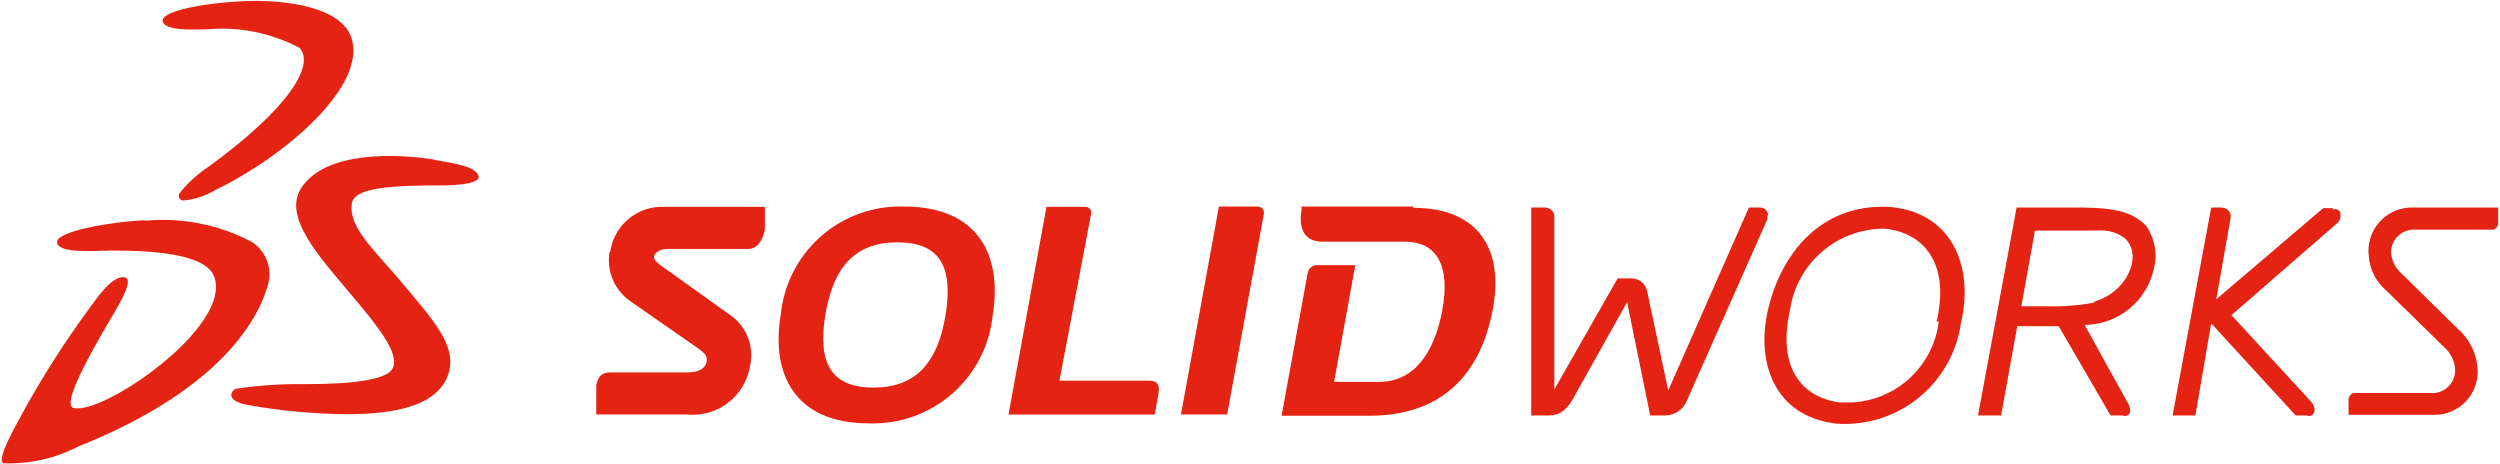 <?xml version="1.0" encoding="UTF-8"?> <svg xmlns="http://www.w3.org/2000/svg" width="582" height="108" viewBox="0 0 582 108" fill="none"> <path fill-rule="evenodd" clip-rule="evenodd" d="M56.817 0.265C67.203 -0.177 79.504 1.886 81.788 8.739C85.545 19.938 66.54 36.296 49.966 44.327C47.717 45.652 45.2 46.458 42.6 46.685C42.413 46.665 42.235 46.597 42.081 46.488C41.928 46.379 41.805 46.233 41.724 46.063C41.643 45.894 41.606 45.706 41.618 45.518C41.629 45.331 41.688 45.149 41.79 44.991C43.712 42.586 45.999 40.498 48.567 38.801C67.203 25.244 73.317 15.223 69.781 11.17C63.183 7.67 55.711 6.16 48.272 6.823C45.62 6.823 38.623 7.339 37.886 5.054C37.149 2.77 46.652 0.707 56.964 0.265" fill="#E42313"></path> <path fill-rule="evenodd" clip-rule="evenodd" d="M33.687 51.4C42.315 50.561 50.999 52.277 58.658 56.337C60.246 57.375 61.465 58.89 62.14 60.663C62.815 62.437 62.911 64.379 62.415 66.21C59.027 78.221 46.357 92.736 18.218 103.936C12.839 106.739 6.821 108.085 0.761 107.841C-0.86 106.81 3.781 98.925 5.181 96.273C9.815 87.807 15.007 79.66 20.723 71.884C22.785 69.084 25.879 64.516 28.678 64.516C31.477 64.516 28.236 69.968 26.321 73.284C23.08 78.736 14.02 93.989 17.04 94.947C23.596 96.936 54.386 75.936 49.819 64.295C47.683 58.842 34.35 58.326 25.953 58.326C22.122 58.326 13.725 59.137 13.283 56.484C12.841 53.832 25.953 51.621 33.687 51.253" fill="#E42313"></path> <path fill-rule="evenodd" clip-rule="evenodd" d="M100.866 37.181C106.096 38.065 110.294 38.728 111.326 40.717C112.357 42.707 106.685 43.075 103.959 43.149C90.258 43.149 81.861 43.664 81.861 47.864C81.345 53.317 87.754 58.77 94.089 66.433C100.424 74.096 106.39 80.285 104.475 86.769C102.118 94.727 91.29 96.421 80.903 96.421C73.122 96.372 65.36 95.657 57.7 94.285C52.765 93.4 53.502 91.264 54.827 90.527C59.994 89.733 65.217 89.363 70.444 89.422C75.231 89.422 89.08 89.421 91.29 85.959C93.499 82.495 87.386 75.275 81.419 68.201C74.053 59.433 65.803 50.37 70.149 43.738C75.747 35.117 92.247 35.707 101.308 37.181" fill="#E42313"></path> <path d="M210.548 48.086C203.43 47.828 196.483 50.302 191.129 55C185.775 59.699 182.418 66.266 181.746 73.359C179.463 87.064 184.987 98.558 202.298 98.558C209.399 98.799 216.327 96.33 221.675 91.65C227.024 86.971 230.393 80.431 231.099 73.359C233.383 59.654 227.858 48.086 210.548 48.086ZM220.124 73.359C218.282 84.559 213.126 90.232 203.329 90.232C193.532 90.232 190.291 84.559 192.132 73.359C193.974 62.159 199.057 56.412 208.927 56.412C218.798 56.412 221.965 62.085 220.124 73.359Z" fill="#E42313"></path> <path d="M141.895 58.695C141.539 60.882 141.814 63.125 142.688 65.162C143.562 67.198 144.999 68.942 146.83 70.189L162.299 80.947C163.92 82.052 164.73 82.863 164.509 84.115C164.288 85.368 163.33 86.694 160.089 86.694H142.116C140.201 86.694 139.17 87.579 138.801 89.789V96.494H159.868C163.286 96.842 166.708 95.879 169.442 93.8C172.177 91.721 174.021 88.681 174.601 85.294C175.108 83.094 174.952 80.793 174.152 78.681C173.352 76.57 171.945 74.743 170.107 73.431L153.828 61.789C152.502 60.832 152.208 60.316 152.281 59.653C152.355 58.99 153.46 57.958 155.375 57.958H174.159C176.442 57.958 177.768 55.6 178.063 53.242V48.158H153.312C150.51 48.352 147.859 49.505 145.807 51.424C143.754 53.343 142.425 55.911 142.042 58.695" fill="#E42313"></path> <path d="M267.193 88.612H246.641L254.007 49.781C254.052 49.584 254.052 49.379 254.005 49.182C253.959 48.986 253.869 48.802 253.741 48.646C253.613 48.489 253.451 48.364 253.267 48.28C253.084 48.196 252.883 48.154 252.681 48.16H243.621L234.782 96.496H268.813L269.697 91.632C270.065 89.496 269.329 88.612 267.487 88.612" fill="#E42313"></path> <path d="M543.201 48.454H540.844L515.947 69.675L519.261 50.886C519.353 50.514 519.339 50.124 519.222 49.76C519.105 49.396 518.889 49.071 518.598 48.822C518.141 48.508 517.605 48.33 517.051 48.307H514.768L505.781 96.716H511.085L514.768 75.275L534.435 96.716H536.866C537.295 96.868 537.763 96.868 538.192 96.716C538.396 96.56 538.561 96.359 538.676 96.13C538.791 95.9 538.852 95.647 538.855 95.39C538.789 94.741 538.533 94.126 538.118 93.622L519.482 73.359L544.232 51.843C544.455 51.608 544.629 51.33 544.743 51.026C544.856 50.722 544.908 50.399 544.895 50.075C544.907 49.834 544.86 49.594 544.757 49.375C544.654 49.157 544.499 48.967 544.306 48.822C543.881 48.65 543.405 48.65 542.98 48.822" fill="#E42313"></path> <path d="M481.914 48.306H469.465L460.479 96.715H465.856L469.613 75.937H479.262L491.343 96.715H493.994C494.423 96.867 494.891 96.867 495.32 96.715C495.53 96.569 495.696 96.368 495.8 96.135C495.904 95.901 495.942 95.643 495.91 95.389C495.823 94.757 495.597 94.153 495.247 93.621L485.303 75.642C489.08 75.611 492.735 74.296 495.667 71.912C498.598 69.529 500.632 66.219 501.434 62.526C501.854 60.865 501.92 59.135 501.628 57.447C501.336 55.758 500.693 54.15 499.74 52.727C495.983 48.453 489.575 48.306 482.209 48.306H481.914ZM487.733 70.41C483.972 71.124 480.143 71.421 476.316 71.295H470.57L473.738 53.684C476.316 53.684 484.492 53.684 487.291 53.684C488.199 53.63 489.109 53.63 490.017 53.684C491.734 53.826 493.373 54.466 494.731 55.527C498.93 59.505 495.173 68.126 487.365 70.263" fill="#E42313"></path> <path d="M561.763 48.307C560.307 48.264 558.859 48.536 557.518 49.106C556.177 49.676 554.976 50.529 553.996 51.607C553.016 52.685 552.281 53.963 551.842 55.352C551.402 56.741 551.269 58.209 551.45 59.654C551.568 61.2 551.994 62.707 552.703 64.086C553.411 65.466 554.388 66.689 555.575 67.686L569.129 80.949C569.865 81.612 570.46 82.418 570.877 83.317C571.295 84.216 571.527 85.189 571.56 86.18C571.564 86.929 571.41 87.671 571.108 88.356C570.805 89.042 570.361 89.655 569.804 90.156C569.247 90.657 568.591 91.035 567.878 91.264C567.165 91.493 566.411 91.569 565.667 91.485C565.667 91.485 548.062 91.485 547.914 91.485C547.599 91.594 547.321 91.791 547.112 92.052C546.904 92.312 546.773 92.627 546.736 92.959V96.569H566.33C567.788 96.635 569.243 96.38 570.593 95.824C571.943 95.268 573.155 94.423 574.145 93.35C575.134 92.276 575.877 90.998 576.321 89.607C576.765 88.216 576.9 86.745 576.716 85.296C576.38 81.856 574.715 78.684 572.075 76.454L559.185 63.781C557.695 62.518 556.768 60.716 556.606 58.77C556.613 58.025 556.775 57.288 557.081 56.608C557.388 55.929 557.832 55.32 558.386 54.821C558.94 54.322 559.592 53.944 560.3 53.711C561.008 53.477 561.757 53.394 562.499 53.465H580.399C580.725 53.373 581.013 53.182 581.225 52.917C581.436 52.653 581.56 52.329 581.578 51.991V48.307H561.763Z" fill="#E42313"></path> <path d="M328.993 48.085H302.991V48.895C302.402 52.211 302.991 56.264 307.853 56.264H327.078C334.444 56.264 337.685 61.79 335.77 72.179C333.855 82.569 328.92 88.905 321.038 88.905H310.578L315.513 61.716H306.674C306.177 61.698 305.689 61.849 305.288 62.143C304.887 62.437 304.596 62.858 304.464 63.337L298.35 96.789H318.754C333.487 96.789 344.315 89.421 347.556 71.811C350.06 58.106 344.315 48.38 328.993 48.38" fill="#E42313"></path> <path d="M292.826 48.085H283.766L274.927 96.495H285.681L294.226 49.78C294.27 49.573 294.267 49.359 294.217 49.154C294.167 48.948 294.071 48.756 293.937 48.593C293.802 48.43 293.632 48.3 293.44 48.212C293.247 48.124 293.037 48.081 292.826 48.085Z" fill="#E42313"></path> <path d="M440.589 48.233C424.973 46.98 415.102 57.885 411.714 71.59C408.62 83.969 412.819 96.937 427.551 98.632C434.433 99.112 441.241 96.971 446.611 92.639C451.98 88.307 455.513 82.104 456.5 75.275C459.446 62.896 455.1 49.928 440.589 48.233ZM451.344 74.832C450.7 80.177 448.07 85.085 443.976 88.579C439.882 92.074 434.624 93.9 429.245 93.695H428.361C419.669 92.59 413.629 85.885 416.723 72.106C417.506 66.822 420.176 62 424.238 58.532C428.301 55.064 433.481 53.186 438.821 53.243C447.661 54.127 454.069 61.127 450.828 74.906" fill="#E42313"></path> <path d="M411.642 50.222C411.636 49.944 411.574 49.67 411.461 49.417C411.347 49.164 411.183 48.936 410.979 48.748C410.569 48.46 410.08 48.305 409.579 48.306H407.148L388.365 90.894L383.503 68.053C383.392 67.128 382.936 66.28 382.225 65.678C381.515 65.077 380.603 64.767 379.673 64.811H376.579L361.847 90.674V50.369C361.853 50.072 361.789 49.777 361.661 49.508C361.533 49.24 361.345 49.005 361.11 48.822C360.695 48.482 360.173 48.299 359.637 48.306H356.469V96.716H360.595C361.726 96.748 362.838 96.411 363.762 95.758C364.577 95.122 365.275 94.349 365.824 93.474L378.789 70.337L384.166 96.716H387.702C388.786 96.702 389.842 96.366 390.735 95.749C391.627 95.132 392.315 94.263 392.711 93.252L411.347 51.253C411.441 50.916 411.441 50.559 411.347 50.222" fill="#E42313"></path> </svg> 